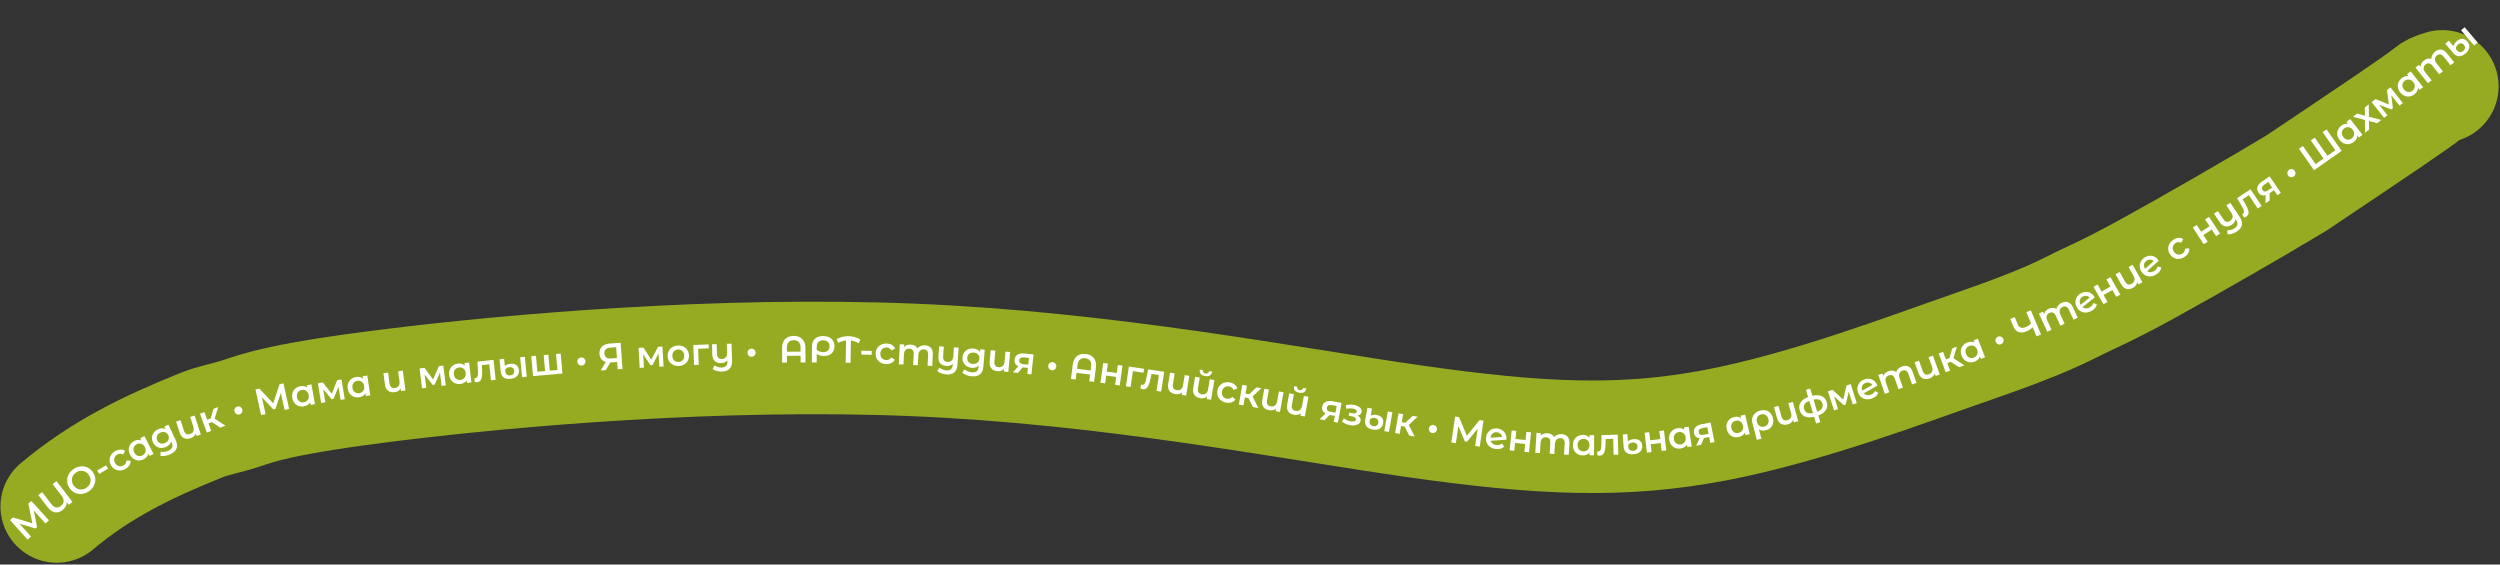 <?xml version="1.0" encoding="UTF-8"?> <svg xmlns="http://www.w3.org/2000/svg" width="1333" height="301" viewBox="0 0 1333 301" fill="none"><rect x="0" y="0" width="1333" height="301" fill="#333333" stroke="none"/><path d="M30.25 270.047C53.857 250.186 78.811 238.209 107.141 226.785C114.316 223.892 119.926 223.276 128.961 220.304C137.996 217.332 150.342 212.404 211.641 204.938C272.94 197.471 382.818 187.615 486.954 191.901C591.09 196.187 686.153 214.913 753.644 224.56C821.135 234.207 864.923 236.148 914.25 226.785C963.577 217.422 1017.32 196.754 1053.73 184.15C1090.14 171.547 1100.64 165.633 1108.82 161.601C1117.01 157.569 1122.56 155.598 1144.25 143.741C1165.94 131.884 1203.6 110.2 1224.54 97.552C1264.09 71.015 1291.01 53.036 1294.74 49.556C1296.62 48.048 1298.47 47.062 1302.25 46.047" stroke="#96AB22" stroke-width="60" stroke-linecap="round"></path><path d="M24.257 279.123L18.028 272.244L19.754 281.029L18.893 281.805L10.414 279.271L16.548 286.074L14.721 287.721L5.346 277.323L6.936 275.89L17.251 279.058L15.12 268.511L16.695 267.091L26.099 277.463L24.257 279.123ZM30.122 256.539L38.642 267.648L36.658 269.169L35.575 267.757C35.627 269.38 34.865 270.797 33.289 272.006C31.977 273.012 30.633 273.396 29.257 273.157C27.873 272.908 26.605 272.032 25.452 270.53L20.426 263.975L22.489 262.393L27.455 268.868C28.209 269.852 29.014 270.42 29.869 270.57C30.727 270.703 31.568 270.452 32.393 269.819C33.282 269.138 33.788 268.329 33.911 267.395C34.026 266.449 33.678 265.448 32.867 264.39L28.059 258.121L30.122 256.539ZM47.279 262.014C46.089 262.802 44.847 263.256 43.552 263.378C42.25 263.488 41.025 263.268 39.877 262.717C38.721 262.155 37.768 261.307 37.017 260.173C36.266 259.039 35.862 257.836 35.803 256.563C35.737 255.28 36.012 254.066 36.63 252.922C37.24 251.766 38.14 250.795 39.33 250.007C40.519 249.219 41.765 248.77 43.067 248.66C44.362 248.538 45.583 248.753 46.732 249.304C47.88 249.855 48.833 250.703 49.591 251.848C50.349 252.994 50.758 254.202 50.817 255.475C50.875 256.747 50.6 257.961 49.989 259.116C49.372 260.261 48.468 261.227 47.279 262.014ZM46.02 260.113C46.798 259.598 47.385 258.962 47.779 258.205C48.166 257.437 48.331 256.624 48.275 255.766C48.211 254.897 47.922 254.073 47.407 253.295C46.891 252.516 46.25 251.934 45.482 251.547C44.707 251.148 43.894 250.983 43.043 251.051C42.185 251.107 41.367 251.393 40.588 251.908C39.81 252.423 39.227 253.065 38.84 253.833C38.446 254.59 38.281 255.403 38.344 256.272C38.401 257.13 38.687 257.948 39.202 258.726C39.717 259.505 40.362 260.093 41.138 260.491C41.905 260.878 42.718 261.044 43.577 260.987C44.427 260.92 45.242 260.628 46.02 260.113ZM51.852 250.9L56.572 248.077L57.64 249.862L52.92 252.685L51.852 250.9ZM66.856 250.032C65.888 250.568 64.906 250.845 63.91 250.864C62.914 250.882 62 250.649 61.168 250.165C60.33 249.669 59.655 248.96 59.145 248.039C58.635 247.117 58.395 246.175 58.426 245.213C58.457 244.251 58.739 243.356 59.27 242.528C59.814 241.693 60.576 241.005 61.556 240.462C62.477 239.952 63.385 239.692 64.28 239.684C65.187 239.67 66.009 239.916 66.746 240.422L65.609 242.332C65.102 242.049 64.586 241.916 64.062 241.932C63.542 241.93 63.044 242.061 62.565 242.326C61.749 242.778 61.221 243.421 60.982 244.255C60.736 245.077 60.858 245.931 61.349 246.818C61.84 247.704 62.497 248.27 63.319 248.516C64.146 248.744 64.974 248.628 65.802 248.17C66.28 247.905 66.659 247.558 66.94 247.128C67.225 246.68 67.382 246.166 67.412 245.586L69.634 245.636C69.66 246.536 69.43 247.372 68.943 248.145C68.462 248.899 67.766 249.528 66.856 250.032ZM77.002 232.52L81.856 242.033L79.736 243.115L79.109 241.886C78.971 242.525 78.687 243.097 78.256 243.601C77.836 244.099 77.3 244.515 76.647 244.849C75.721 245.321 74.786 245.544 73.844 245.515C72.913 245.481 72.052 245.202 71.261 244.678C70.481 244.148 69.843 243.395 69.346 242.422C68.849 241.448 68.618 240.496 68.652 239.565C68.692 238.617 68.971 237.756 69.49 236.982C70.02 236.203 70.748 235.576 71.674 235.104C72.292 234.789 72.911 234.608 73.531 234.561C74.162 234.508 74.774 234.592 75.366 234.814L74.775 233.656L77.002 232.52ZM75.924 242.815C76.743 242.397 77.281 241.778 77.536 240.959C77.792 240.14 77.693 239.285 77.238 238.395C76.784 237.504 76.15 236.922 75.337 236.648C74.523 236.374 73.707 236.447 72.887 236.865C72.068 237.283 71.53 237.902 71.275 238.721C71.031 239.534 71.136 240.385 71.591 241.276C72.045 242.167 72.673 242.752 73.475 243.032C74.288 243.305 75.104 243.233 75.924 242.815ZM89.798 226.433L93.657 234.631C95.258 238.032 94.322 240.551 90.847 242.187C89.918 242.624 88.981 242.918 88.035 243.068C87.095 243.231 86.248 243.217 85.495 243.026L85.708 240.848C86.295 240.999 86.956 241.027 87.692 240.931C88.446 240.841 89.154 240.64 89.818 240.328C90.879 239.828 91.544 239.221 91.811 238.505C92.079 237.79 91.98 236.938 91.514 235.949L91.275 235.442C91.088 236.046 90.768 236.587 90.315 237.065C89.863 237.544 89.305 237.939 88.641 238.251C87.724 238.683 86.801 238.882 85.871 238.848C84.948 238.796 84.102 238.517 83.332 238.009C82.575 237.496 81.981 236.781 81.549 235.865C81.118 234.948 80.948 234.04 81.041 233.142C81.14 232.225 81.467 231.401 82.021 230.669C82.588 229.931 83.329 229.346 84.246 228.914C84.946 228.585 85.633 228.401 86.308 228.364C86.995 228.32 87.642 228.443 88.249 228.732L87.645 227.447L89.798 226.433ZM88.082 236.171C88.939 235.768 89.519 235.186 89.823 234.423C90.134 233.643 90.096 232.843 89.71 232.023C89.33 231.215 88.743 230.688 87.949 230.442C87.168 230.191 86.349 230.267 85.493 230.67C84.624 231.079 84.031 231.668 83.715 232.436C83.411 233.198 83.449 233.983 83.829 234.791C84.215 235.612 84.802 236.153 85.589 236.417C86.382 236.662 87.213 236.58 88.082 236.171ZM103.775 221.565L107.088 231.718L104.826 232.457L104.404 231.164C104.172 231.744 103.813 232.254 103.325 232.694C102.846 233.117 102.277 233.436 101.618 233.651C100.261 234.093 99.068 234.069 98.038 233.577C97.004 233.073 96.245 232.08 95.761 230.597L93.869 224.798L96.246 224.022L98.033 229.498C98.33 230.411 98.757 231.029 99.311 231.353C99.874 231.66 100.542 231.687 101.316 231.435C102.152 231.162 102.733 230.685 103.058 230.004C103.391 229.306 103.396 228.463 103.074 227.474L101.398 222.341L103.775 221.565ZM112.989 225.082L111.165 225.744L112.626 229.767L110.276 230.62L106.631 220.581L108.981 219.728L110.455 223.789L112.335 223.106L113.831 217.967L116.35 217.052L114.457 223.208L120.24 227.002L117.476 228.006L112.989 225.082ZM127.736 220.943C127.175 221.115 126.63 221.066 126.101 220.796C125.584 220.521 125.234 220.085 125.051 219.486C124.871 218.899 124.918 218.348 125.192 217.832C125.479 217.311 125.903 216.965 126.464 216.793C127.025 216.621 127.57 216.671 128.099 216.941C128.628 217.211 128.982 217.639 129.162 218.225C129.345 218.825 129.294 219.384 129.007 219.905C128.72 220.425 128.296 220.771 127.736 220.943ZM151.752 218.585L149.741 209.525L146.896 218.013L145.763 218.262L139.648 211.865L141.614 220.812L139.211 221.34L136.207 207.666L138.297 207.207L145.695 215.062L149.061 204.842L151.131 204.387L154.174 218.053L151.752 218.585ZM166.042 204.951L167.966 215.457L165.625 215.885L165.377 214.528C165.061 215.101 164.625 215.567 164.067 215.927C163.523 216.284 162.89 216.529 162.168 216.661C161.145 216.848 160.187 216.793 159.292 216.496C158.41 216.197 157.665 215.683 157.057 214.954C156.462 214.222 156.066 213.319 155.869 212.243C155.672 211.168 155.724 210.189 156.023 209.308C156.333 208.411 156.847 207.666 157.566 207.073C158.297 206.478 159.174 206.087 160.197 205.9C160.879 205.775 161.524 205.779 162.131 205.912C162.751 206.042 163.313 206.298 163.817 206.68L163.583 205.402L166.042 204.951ZM162.058 214.505C162.963 214.34 163.656 213.901 164.135 213.19C164.615 212.478 164.765 211.631 164.584 210.647C164.404 209.664 163.964 208.924 163.263 208.429C162.562 207.934 161.76 207.769 160.855 207.935C159.95 208.101 159.257 208.539 158.778 209.25C158.311 209.959 158.168 210.806 158.348 211.789C158.528 212.773 158.962 213.514 159.65 214.011C160.351 214.506 161.153 214.671 162.058 214.505ZM181.593 213.209L180.457 206.22L177.859 212.681L176.793 212.854L172.34 207.519L173.479 214.527L171.229 214.893L169.515 204.352L172.101 203.931L176.924 209.915L179.78 202.683L182.09 202.308L183.823 212.846L181.593 213.209ZM195.844 200.23L197.422 210.793L195.068 211.144L194.864 209.78C194.53 210.342 194.079 210.793 193.51 211.135C192.954 211.474 192.313 211.698 191.588 211.806C190.559 211.96 189.603 211.873 188.718 211.547C187.847 211.219 187.119 210.68 186.535 209.932C185.965 209.181 185.599 208.265 185.437 207.184C185.276 206.102 185.359 205.126 185.687 204.255C186.027 203.368 186.565 202.641 187.303 202.072C188.053 201.502 188.943 201.14 189.971 200.986C190.657 200.884 191.301 200.909 191.904 201.061C192.519 201.212 193.073 201.487 193.564 201.885L193.372 200.599L195.844 200.23ZM191.548 209.648C192.458 209.512 193.165 209.097 193.668 208.401C194.17 207.706 194.348 206.864 194.2 205.875C194.052 204.886 193.637 204.132 192.952 203.614C192.268 203.096 191.471 202.905 190.562 203.041C189.652 203.177 188.945 203.593 188.443 204.288C187.953 204.981 187.782 205.823 187.93 206.812C188.077 207.801 188.487 208.555 189.158 209.075C189.842 209.593 190.639 209.784 191.548 209.648ZM214.769 197.613L216.201 208.197L213.843 208.516L213.661 207.168C213.329 207.698 212.883 208.135 212.324 208.479C211.777 208.809 211.16 209.02 210.473 209.113C209.059 209.305 207.89 209.066 206.965 208.398C206.038 207.716 205.47 206.602 205.261 205.056L204.443 199.011L206.92 198.676L207.693 204.384C207.822 205.335 208.13 206.02 208.617 206.438C209.116 206.842 209.768 206.989 210.574 206.88C211.446 206.762 212.103 206.397 212.545 205.785C212.998 205.159 213.155 204.33 213.016 203.3L212.291 197.949L214.769 197.613ZM235.452 205.766L234.585 198.739L231.742 205.095L230.67 205.228L226.424 199.726L227.294 206.772L225.031 207.052L223.723 196.452L226.324 196.131L230.913 202.296L234.045 195.179L236.368 194.892L237.695 205.49L235.452 205.766ZM250.145 193.303L251.357 203.914L248.993 204.184L248.836 202.813C248.483 203.363 248.016 203.799 247.435 204.12C246.868 204.44 246.22 204.641 245.492 204.725C244.458 204.843 243.505 204.723 242.632 204.367C241.773 204.009 241.064 203.446 240.507 202.677C239.963 201.907 239.629 200.979 239.504 199.893C239.38 198.807 239.497 197.834 239.855 196.974C240.225 196.1 240.788 195.392 241.545 194.849C242.315 194.305 243.217 193.973 244.25 193.855C244.939 193.777 245.582 193.824 246.178 193.997C246.789 194.169 247.332 194.463 247.809 194.878L247.661 193.586L250.145 193.303ZM245.527 202.567C246.441 202.462 247.161 202.071 247.688 201.394C248.214 200.716 248.421 199.881 248.307 198.887C248.194 197.894 247.804 197.126 247.138 196.585C246.473 196.044 245.683 195.826 244.769 195.93C243.855 196.034 243.134 196.425 242.608 197.103C242.095 197.779 241.895 198.613 242.008 199.607C242.122 200.601 242.505 201.369 243.157 201.911C243.823 202.453 244.613 202.671 245.527 202.567ZM263.14 191.903L264.274 202.523L261.788 202.788L260.879 194.276L256.902 194.701L257.027 196.82C257.111 198.232 257.104 199.426 257.007 200.402C256.922 201.363 256.677 202.147 256.273 202.753C255.88 203.345 255.286 203.683 254.49 203.768C254.119 203.808 253.654 203.784 253.095 203.696L252.991 201.595C253.181 201.615 253.342 201.618 253.475 201.604C253.979 201.55 254.335 201.311 254.545 200.886C254.753 200.448 254.86 199.947 254.867 199.383C254.886 198.805 254.866 197.989 254.807 196.936L254.549 192.82L263.14 191.903ZM272.268 202C270.662 202.159 269.411 201.908 268.515 201.246C267.632 200.583 267.121 199.548 266.982 198.142L266.333 191.574L268.801 191.33L269.179 195.151C269.459 194.869 269.856 194.615 270.37 194.39C270.883 194.165 271.478 194.019 272.155 193.952C273.455 193.824 274.503 194.055 275.299 194.646C276.094 195.238 276.552 196.144 276.673 197.364C276.801 198.665 276.465 199.73 275.662 200.559C274.872 201.374 273.74 201.855 272.268 202ZM277.339 190.485L279.827 190.239L280.878 200.868L278.39 201.114L277.339 190.485ZM272.087 200.169C272.816 200.097 273.359 199.829 273.715 199.365C274.07 198.888 274.215 198.318 274.149 197.654C274.086 197.017 273.83 196.527 273.381 196.183C272.944 195.837 272.355 195.701 271.612 195.775C271.068 195.828 270.601 195.982 270.21 196.235C269.833 196.486 269.558 196.815 269.383 197.221L269.472 198.117C269.543 198.833 269.804 199.377 270.256 199.747C270.707 200.105 271.317 200.245 272.087 200.169ZM298.953 188.519L299.901 199.157L284.223 200.553L283.275 189.915L285.765 189.694L286.525 198.22L290.648 197.852L289.889 189.326L292.379 189.104L293.138 197.631L297.222 197.267L296.463 188.74L298.953 188.519ZM310.155 194.914C309.57 194.958 309.049 194.791 308.592 194.412C308.148 194.031 307.902 193.528 307.854 192.904C307.807 192.292 307.974 191.764 308.355 191.321C308.748 190.876 309.238 190.631 309.823 190.586C310.408 190.541 310.929 190.709 311.386 191.088C311.843 191.468 312.095 191.963 312.142 192.575C312.19 193.2 312.017 193.734 311.623 194.179C311.229 194.624 310.74 194.869 310.155 194.914ZM330.934 182.771L331.904 196.737L329.35 196.915L329.08 193.024L325.628 193.264L325.349 193.283L323.025 197.354L320.292 197.544L322.985 193.026C321.989 192.735 321.198 192.222 320.613 191.487C320.04 190.738 319.715 189.812 319.638 188.708C319.564 187.644 319.74 186.71 320.165 185.905C320.59 185.1 321.228 184.468 322.078 184.008C322.927 183.534 323.944 183.257 325.128 183.174L330.934 182.771ZM325.36 185.363C324.296 185.437 323.495 185.74 322.957 186.272C322.433 186.803 322.203 187.541 322.269 188.485C322.333 189.403 322.655 190.096 323.235 190.563C323.815 191.017 324.623 191.209 325.661 191.137L328.933 190.909L328.532 185.143L325.36 185.363ZM351.564 195.556L351.162 188.487L347.906 194.642L346.828 194.703L342.954 188.934L343.357 196.022L341.081 196.152L340.474 185.489L343.09 185.34L347.263 191.794L350.858 184.898L353.194 184.766L353.82 195.427L351.564 195.556ZM361.93 195.156C360.851 195.209 359.867 195.024 358.979 194.6C358.09 194.177 357.379 193.564 356.846 192.763C356.325 191.947 356.039 191.013 355.988 189.961C355.936 188.909 356.129 187.959 356.568 187.109C357.021 186.26 357.668 185.58 358.511 185.072C359.353 184.563 360.314 184.282 361.393 184.229C362.485 184.176 363.475 184.361 364.364 184.784C365.252 185.208 365.956 185.821 366.476 186.623C367.01 187.424 367.302 188.351 367.354 189.403C367.406 190.455 367.206 191.413 366.754 192.276C366.315 193.125 365.674 193.804 364.832 194.313C363.989 194.821 363.022 195.103 361.93 195.156ZM361.825 193.019C362.743 192.974 363.488 192.63 364.057 191.988C364.626 191.346 364.886 190.526 364.837 189.527C364.788 188.528 364.449 187.737 363.819 187.154C363.19 186.571 362.416 186.302 361.497 186.347C360.578 186.392 359.834 186.735 359.265 187.378C358.709 188.019 358.455 188.839 358.505 189.838C358.554 190.837 358.886 191.628 359.502 192.212C360.132 192.795 360.906 193.064 361.825 193.019ZM377.934 185.75L372.239 185.978L372.581 194.531L370.083 194.631L369.656 183.959L377.849 183.631L377.934 185.75ZM390.038 183.229L390.336 192.284C390.46 196.042 388.676 197.982 384.984 198.104C384.012 198.136 383.074 198.033 382.173 197.796C381.285 197.571 380.546 197.222 379.957 196.748L381.015 194.832C381.481 195.204 382.044 195.492 382.704 195.697C383.365 195.902 384.055 195.993 384.774 195.969C385.867 195.933 386.658 195.641 387.147 195.091C387.649 194.554 387.883 193.739 387.847 192.646L387.83 192.147C387.445 192.6 386.97 192.955 386.405 193.214C385.839 193.46 385.223 193.593 384.557 193.615C383.131 193.662 381.992 193.306 381.14 192.547C380.301 191.787 379.856 190.621 379.804 189.049L379.624 183.572L382.123 183.49L382.292 188.647C382.323 189.593 382.56 190.299 383.002 190.765C383.457 191.217 384.085 191.429 384.884 191.403C385.777 191.374 386.474 191.077 386.976 190.514C387.491 189.95 387.732 189.148 387.697 188.109L387.54 183.312L390.038 183.229ZM400.795 190.234C400.209 190.25 399.697 190.057 399.259 189.655C398.835 189.253 398.615 188.739 398.598 188.112C398.581 187.499 398.774 186.98 399.176 186.556C399.592 186.132 400.093 185.911 400.679 185.896C401.266 185.88 401.778 186.073 402.215 186.475C402.653 186.877 402.88 187.384 402.896 187.997C402.913 188.624 402.714 189.149 402.298 189.574C401.883 189.998 401.382 190.218 400.795 190.234ZM423.197 179.099C424.45 179.092 425.545 179.332 426.481 179.821C427.417 180.309 428.141 181.038 428.653 182.008C429.179 182.965 429.445 184.131 429.453 185.504L429.497 193.264L426.897 193.278L426.876 189.678L419.596 189.719L419.617 193.319L417.057 193.334L417.013 185.574C417.005 184.2 417.252 183.032 417.753 182.07C418.268 181.093 418.991 180.356 419.921 179.857C420.852 179.359 421.944 179.106 423.197 179.099ZM426.864 187.498L426.852 185.279C426.844 183.985 426.519 183.014 425.875 182.364C425.232 181.701 424.336 181.373 423.19 181.379C422.043 181.385 421.152 181.724 420.515 182.394C419.879 183.051 419.565 184.026 419.572 185.319L419.584 187.539L426.864 187.498ZM438.908 179.174C440.801 179.184 442.279 179.672 443.34 180.637C444.402 181.59 444.928 182.912 444.919 184.606C444.911 186.232 444.417 187.51 443.439 188.438C442.461 189.353 441.112 189.806 439.392 189.797C438.725 189.793 438.086 189.717 437.473 189.567C436.861 189.417 436.195 189.167 435.477 188.816L435.454 193.276L432.894 193.263L432.938 184.883C432.947 183.043 433.468 181.632 434.5 180.651C435.532 179.656 437.001 179.164 438.908 179.174ZM438.943 187.754C439.996 187.76 440.817 187.491 441.407 186.947C442.01 186.404 442.314 185.639 442.319 184.652C442.324 183.652 442.028 182.871 441.431 182.307C440.834 181.731 440.009 181.44 438.956 181.434C437.876 181.429 437.028 181.724 436.411 182.321C435.808 182.918 435.504 183.763 435.498 184.856L435.489 186.556C435.967 186.945 436.499 187.241 437.084 187.445C437.683 187.648 438.303 187.751 438.943 187.754ZM457.81 183.02C456.503 182.251 455.138 181.774 453.714 181.589L453.507 193.467L450.907 193.422L451.114 181.543C449.672 181.678 448.284 182.107 446.951 182.831L446.086 180.816C447.029 180.272 448.036 179.869 449.108 179.608C450.193 179.347 451.301 179.226 452.435 179.246C453.568 179.266 454.672 179.425 455.747 179.724C456.822 180.023 457.821 180.46 458.744 181.036L457.81 183.02ZM459.312 186.976L464.81 187.112L464.758 189.192L459.26 189.055L459.312 186.976ZM472.467 194.112C471.361 194.073 470.377 193.805 469.514 193.307C468.651 192.81 467.987 192.14 467.523 191.296C467.06 190.44 466.846 189.485 466.883 188.432C466.92 187.379 467.2 186.449 467.722 185.64C468.244 184.831 468.946 184.209 469.829 183.773C470.724 183.337 471.732 183.139 472.851 183.178C473.904 183.215 474.816 183.461 475.587 183.915C476.372 184.369 476.95 185.003 477.321 185.817L475.363 186.869C475.074 186.365 474.701 185.985 474.243 185.729C473.799 185.46 473.303 185.316 472.757 185.296C471.824 185.264 471.041 185.543 470.406 186.134C469.772 186.712 469.437 187.508 469.402 188.521C469.366 189.533 469.637 190.357 470.216 190.991C470.807 191.612 471.576 191.939 472.523 191.972C473.069 191.991 473.573 191.889 474.034 191.665C474.509 191.428 474.909 191.069 475.233 190.587L477.112 191.773C476.671 192.558 476.043 193.157 475.228 193.568C474.427 193.967 473.507 194.148 472.467 194.112ZM493.236 184.129C494.581 184.197 495.627 184.644 496.373 185.469C497.119 186.281 497.453 187.466 497.374 189.024L497.065 195.137L494.568 195.01L494.861 189.218C494.908 188.286 494.737 187.576 494.348 187.089C493.96 186.589 493.379 186.319 492.607 186.28C491.768 186.238 491.081 186.483 490.547 187.017C490.013 187.538 489.721 188.31 489.669 189.336L489.395 194.749L486.898 194.623L487.191 188.83C487.238 187.898 487.067 187.188 486.678 186.701C486.289 186.201 485.709 185.932 484.937 185.892C484.084 185.849 483.391 186.088 482.858 186.608C482.337 187.129 482.051 187.909 481.999 188.948L481.725 194.361L479.228 194.235L479.767 183.568L482.144 183.689L482.076 185.047C482.499 184.588 483.017 184.247 483.629 184.024C484.241 183.801 484.913 183.709 485.646 183.746C486.445 183.786 487.143 183.975 487.74 184.312C488.351 184.637 488.822 185.101 489.151 185.705C489.619 185.168 490.207 184.764 490.915 184.493C491.624 184.208 492.397 184.087 493.236 184.129ZM511.134 185.36L510.523 194.4C510.269 198.151 508.299 199.902 504.614 199.653C503.643 199.587 502.721 199.391 501.848 199.065C500.987 198.753 500.287 198.331 499.748 197.8L500.993 196C501.419 196.416 501.95 196.76 502.587 197.03C503.223 197.3 503.901 197.46 504.619 197.508C505.71 197.582 506.526 197.37 507.068 196.872C507.622 196.388 507.936 195.601 508.009 194.51L508.043 194.011C507.614 194.423 507.106 194.73 506.518 194.931C505.93 195.118 505.304 195.189 504.639 195.144C503.215 195.048 502.118 194.579 501.346 193.739C500.588 192.899 500.262 191.694 500.368 190.124L500.738 184.657L503.232 184.826L502.884 189.974C502.82 190.918 502.985 191.645 503.378 192.152C503.785 192.648 504.388 192.922 505.186 192.976C506.078 193.037 506.801 192.812 507.357 192.301C507.926 191.792 508.246 191.018 508.316 189.981L508.64 185.192L511.134 185.36ZM525.053 186.45L524.333 195.482C524.034 199.23 521.97 200.951 518.142 200.646C517.119 200.564 516.159 200.354 515.264 200.015C514.367 199.689 513.639 199.257 513.08 198.717L514.346 196.932C514.78 197.355 515.341 197.707 516.027 197.989C516.726 198.286 517.44 198.463 518.171 198.521C519.341 198.615 520.22 198.417 520.807 197.929C521.394 197.441 521.731 196.652 521.818 195.562L521.863 195.004C521.401 195.435 520.854 195.746 520.224 195.936C519.593 196.127 518.912 196.193 518.181 196.135C517.171 196.054 516.271 195.768 515.481 195.277C514.705 194.774 514.109 194.111 513.693 193.289C513.291 192.467 513.13 191.552 513.21 190.542C513.291 189.531 513.595 188.659 514.121 187.926C514.662 187.18 515.355 186.626 516.2 186.266C517.058 185.906 517.992 185.767 519.002 185.847C519.773 185.909 520.461 186.091 521.065 186.393C521.683 186.697 522.184 187.124 522.568 187.677L522.681 186.261L525.053 186.45ZM518.729 194.052C519.672 194.127 520.466 193.909 521.108 193.399C521.765 192.876 522.13 192.163 522.202 191.259C522.273 190.368 522.025 189.62 521.458 189.013C520.905 188.407 520.156 188.066 519.212 187.991C518.255 187.914 517.449 188.131 516.793 188.64C516.15 189.151 515.794 189.851 515.722 190.742C515.65 191.646 515.891 192.407 516.443 193.026C517.01 193.634 517.772 193.975 518.729 194.052ZM538.628 187.695L537.634 198.329L535.264 198.107L535.391 196.753C534.948 197.194 534.415 197.519 533.793 197.729C533.185 197.927 532.536 197.993 531.846 197.929C530.426 197.796 529.34 197.299 528.591 196.439C527.842 195.566 527.54 194.352 527.685 192.799L528.253 186.726L530.742 186.958L530.206 192.693C530.117 193.649 530.262 194.386 530.642 194.903C531.037 195.409 531.639 195.7 532.449 195.775C533.325 195.857 534.048 195.65 534.616 195.154C535.199 194.646 535.539 193.875 535.636 192.839L536.139 187.463L538.628 187.695ZM551.087 188.992L549.963 199.612L547.736 199.377L548.074 196.175L545.27 195.878L542.763 198.851L540.098 198.569L542.979 195.294C542.238 194.947 541.69 194.48 541.337 193.893C540.998 193.294 540.871 192.59 540.957 191.781C541.086 190.562 541.617 189.666 542.549 189.094C543.481 188.522 544.702 188.316 546.214 188.476L551.087 188.992ZM546.072 190.573C544.468 190.403 543.602 190.922 543.474 192.128C543.348 193.322 544.061 194 545.612 194.164L548.257 194.444L548.638 190.844L546.072 190.573ZM560.824 197.413C560.241 197.348 559.76 197.087 559.382 196.629C559.017 196.172 558.869 195.632 558.939 195.009C559.007 194.4 559.269 193.913 559.726 193.548C560.195 193.184 560.722 193.035 561.305 193.1C561.888 193.165 562.369 193.427 562.747 193.885C563.125 194.343 563.28 194.877 563.212 195.486C563.143 196.109 562.873 196.602 562.403 196.966C561.933 197.329 561.407 197.478 560.824 197.413ZM578.988 188.753C580.231 188.912 581.284 189.295 582.147 189.903C583.011 190.51 583.632 191.329 584.011 192.359C584.405 193.377 584.515 194.567 584.341 195.929L583.358 203.627L580.779 203.297L581.235 199.726L574.014 198.804L573.558 202.375L571.018 202.05L572.002 194.353C572.176 192.991 572.575 191.866 573.199 190.977C573.838 190.078 574.652 189.443 575.64 189.071C576.629 188.7 577.744 188.594 578.988 188.753ZM581.511 197.564L581.793 195.362C581.957 194.079 581.763 193.073 581.211 192.344C580.66 191.601 579.816 191.157 578.679 191.012C577.541 190.867 576.613 191.084 575.894 191.664C575.176 192.231 574.735 193.156 574.571 194.439L574.29 196.641L581.511 197.564ZM588.242 193.504L590.718 193.85L590.117 198.148L595.446 198.892L596.046 194.594L598.522 194.94L597.045 205.517L594.569 205.171L595.153 200.992L589.824 200.248L589.241 204.427L586.765 204.082L588.242 193.504ZM609.721 198.718L604.081 197.888L602.835 206.357L600.362 205.993L601.917 195.426L610.029 196.62L609.721 198.718ZM620.732 198.248L619.128 208.807L616.657 208.432L617.942 199.969L613.987 199.368L613.57 201.449C613.292 202.836 612.982 203.99 612.64 204.909C612.313 205.817 611.877 206.512 611.332 206.996C610.802 207.468 610.141 207.645 609.35 207.524C608.981 207.468 608.537 207.327 608.019 207.1L608.453 205.042C608.631 205.109 608.786 205.153 608.918 205.173C609.419 205.249 609.825 205.108 610.135 204.751C610.448 204.38 610.679 203.923 610.829 203.38C610.994 202.825 611.182 202.031 611.393 200.997L612.19 196.951L620.732 198.248ZM634.148 200.399L632.445 210.942L630.096 210.563L630.312 209.22C629.841 209.63 629.288 209.919 628.653 210.087C628.033 210.243 627.381 210.266 626.697 210.155C625.289 209.928 624.239 209.36 623.548 208.452C622.86 207.53 622.64 206.299 622.889 204.759L623.862 198.737L626.33 199.136L625.411 204.822C625.258 205.77 625.354 206.515 625.698 207.057C626.058 207.587 626.64 207.918 627.443 208.047C628.311 208.188 629.046 208.03 629.647 207.573C630.262 207.105 630.653 206.358 630.819 205.331L631.68 200L634.148 200.399ZM647.523 202.63L645.757 213.164L643.41 212.77L643.635 211.429C643.161 211.836 642.606 212.122 641.97 212.285C641.35 212.438 640.698 212.457 640.014 212.343C638.607 212.107 637.561 211.533 636.875 210.62C636.192 209.694 635.98 208.462 636.238 206.924L637.246 200.908L639.712 201.321L638.759 207.002C638.601 207.949 638.692 208.694 639.034 209.238C639.39 209.771 639.97 210.105 640.772 210.239C641.64 210.385 642.375 210.231 642.979 209.778C643.597 209.313 643.992 208.569 644.164 207.543L645.057 202.217L647.523 202.63ZM642.563 200.522C641.498 200.343 640.724 199.963 640.24 199.382C639.771 198.789 639.61 198.019 639.755 197.07L641.392 197.344C641.326 197.82 641.408 198.219 641.638 198.541C641.881 198.866 642.259 199.071 642.772 199.157C643.271 199.241 643.689 199.169 644.025 198.941C644.373 198.716 644.594 198.368 644.686 197.896L646.363 198.177C646.191 199.122 645.781 199.797 645.131 200.202C644.484 200.593 643.628 200.7 642.563 200.522ZM653.851 214.692C652.761 214.504 651.821 214.106 651.033 213.496C650.245 212.887 649.678 212.133 649.332 211.235C648.989 210.323 648.906 209.348 649.085 208.31C649.264 207.272 649.667 206.388 650.293 205.657C650.92 204.926 651.699 204.404 652.633 204.091C653.579 203.781 654.604 203.721 655.708 203.911C656.746 204.09 657.617 204.456 658.319 205.01C659.035 205.566 659.523 206.272 659.781 207.129L657.699 207.907C657.48 207.368 657.161 206.941 656.742 206.626C656.338 206.299 655.867 206.089 655.329 205.997C654.409 205.838 653.595 206.009 652.886 206.509C652.18 206.997 651.741 207.74 651.569 208.738C651.397 209.737 651.554 210.589 652.041 211.296C652.544 211.991 653.262 212.419 654.195 212.58C654.733 212.672 655.247 212.639 655.734 212.479C656.237 212.309 656.681 212.007 657.067 211.573L658.769 213.002C658.226 213.72 657.523 214.229 656.66 214.526C655.812 214.813 654.876 214.868 653.851 214.692ZM665.654 212.268L663.744 211.93L662.999 216.145L660.537 215.709L662.397 205.192L664.859 205.628L664.106 209.882L666.076 210.23L669.94 206.527L672.579 206.993L667.863 211.379L670.975 217.555L668.08 217.043L665.654 212.268ZM684.392 209.151L682.472 219.657L680.131 219.229L680.375 217.891C679.896 218.291 679.337 218.569 678.699 218.723C678.076 218.867 677.424 218.877 676.742 218.752C675.338 218.496 674.3 217.906 673.629 216.984C672.959 216.048 672.765 214.813 673.045 213.278L674.142 207.278L676.601 207.727L675.566 213.393C675.393 214.338 675.473 215.084 675.807 215.633C676.156 216.171 676.73 216.514 677.53 216.66C678.396 216.818 679.134 216.675 679.744 216.231C680.369 215.776 680.775 215.036 680.962 214.013L681.933 208.701L684.392 209.151ZM697.673 211.584L695.747 222.089L693.406 221.66L693.651 220.322C693.171 220.722 692.612 220.999 691.974 221.154C691.351 221.297 690.699 221.306 690.017 221.181C688.614 220.924 687.576 220.334 686.905 219.411C686.236 218.475 686.042 217.24 686.324 215.705L687.424 209.705L689.883 210.156L688.844 215.822C688.671 216.766 688.751 217.513 689.084 218.062C689.433 218.6 690.007 218.943 690.807 219.089C691.673 219.248 692.41 219.105 693.021 218.661C693.646 218.207 694.053 217.468 694.24 216.445L695.214 211.133L697.673 211.584ZM692.746 209.4C691.684 209.205 690.915 208.814 690.44 208.225C689.98 207.626 689.831 206.853 689.991 205.906L691.623 206.205C691.55 206.68 691.626 207.08 691.851 207.406C692.089 207.734 692.464 207.945 692.975 208.039C693.473 208.13 693.892 208.065 694.231 207.842C694.583 207.622 694.809 207.277 694.909 206.808L696.581 207.114C696.395 208.056 695.974 208.724 695.319 209.119C694.666 209.501 693.808 209.595 692.746 209.4ZM715.314 214.832L713.374 225.334L711.172 224.928L711.756 221.761L708.983 221.249L706.255 224.02L703.619 223.533L706.744 220.49C706.032 220.087 705.522 219.58 705.215 218.967C704.923 218.344 704.851 217.632 704.999 216.832C705.222 215.626 705.82 214.774 706.793 214.276C707.766 213.777 709 213.666 710.495 213.942L715.314 214.832ZM710.192 216.022C708.606 215.729 707.702 216.179 707.482 217.372C707.264 218.552 707.922 219.284 709.456 219.567L712.072 220.05L712.729 216.49L710.192 216.022ZM723.831 221.613C724.453 221.917 724.902 222.312 725.178 222.797C725.47 223.271 725.563 223.797 725.456 224.374C725.337 225.016 725.016 225.547 724.491 225.965C723.969 226.37 723.302 226.64 722.49 226.775C721.679 226.91 720.788 226.887 719.818 226.708C719.005 226.558 718.229 226.319 717.489 225.993C716.752 225.653 716.101 225.248 715.537 224.778L716.584 223.08C717.042 223.463 717.577 223.792 718.191 224.068C718.804 224.344 719.432 224.542 720.074 224.661C720.9 224.813 721.566 224.807 722.071 224.643C722.591 224.468 722.893 224.158 722.975 223.712C723.05 223.305 722.925 222.957 722.599 222.666C722.286 222.378 721.802 222.173 721.146 222.052L719.101 221.674L719.406 220.022L721.255 220.364C721.871 220.477 722.369 220.461 722.749 220.314C723.142 220.17 723.373 219.908 723.443 219.527C723.514 219.147 723.36 218.807 722.981 218.506C722.603 218.206 722.047 217.988 721.312 217.852C720.263 217.658 719.108 217.709 717.847 218.005L717.552 216.079C719.047 215.691 720.497 215.627 721.899 215.886C722.791 216.051 723.568 216.323 724.23 216.703C724.894 217.07 725.382 217.513 725.693 218.031C726.019 218.539 726.13 219.075 726.026 219.639C725.932 220.15 725.69 220.58 725.3 220.928C724.912 221.263 724.423 221.491 723.831 221.613ZM731.952 229.036C730.365 228.747 729.231 228.161 728.552 227.278C727.886 226.398 727.679 225.263 727.933 223.872L729.116 217.379L731.556 217.824L730.867 221.602C731.215 221.407 731.666 221.273 732.222 221.198C732.778 221.123 733.39 221.147 734.059 221.268C735.344 221.503 736.288 222.014 736.89 222.801C737.492 223.588 737.683 224.585 737.463 225.792C737.229 227.078 736.612 228.009 735.612 228.586C734.628 229.152 733.408 229.302 731.952 229.036ZM739.997 219.362L742.456 219.811L740.541 230.318L738.082 229.869L739.997 219.362ZM732.282 227.226C733.003 227.358 733.599 227.25 734.069 226.902C734.541 226.54 734.837 226.032 734.957 225.376C735.072 224.746 734.96 224.204 734.623 223.75C734.299 223.298 733.77 223.005 733.035 222.871C732.497 222.773 732.006 222.792 731.561 222.927C731.129 223.066 730.774 223.306 730.494 223.648L730.333 224.533C730.204 225.242 730.306 225.836 730.638 226.317C730.973 226.784 731.521 227.088 732.282 227.226ZM748.963 227.463L747.052 227.127L746.311 231.343L743.848 230.91L745.698 220.391L748.16 220.824L747.412 225.079L749.382 225.425L753.242 221.718L755.882 222.182L751.17 226.572L754.288 232.746L751.393 232.236L748.963 227.463ZM763.661 230.903C763.082 230.808 762.616 230.522 762.262 230.045C761.921 229.57 761.801 229.024 761.903 228.405C762.002 227.8 762.289 227.327 762.764 226.986C763.252 226.647 763.785 226.526 764.364 226.621C764.943 226.716 765.41 227.002 765.764 227.479C766.118 227.956 766.245 228.497 766.146 229.102C766.044 229.72 765.749 230.199 765.261 230.538C764.773 230.877 764.24 230.998 763.661 230.903ZM786.551 237.796L787.867 228.61L782.209 235.548L781.061 235.381L777.598 227.237L776.279 236.302L773.844 235.947L775.86 222.093L777.978 222.401L782.127 232.363L788.883 223.988L790.981 224.294L789.005 238.153L786.551 237.796ZM797.853 237.294C799.005 237.436 800.011 237.171 800.874 236.498L801.995 238.189C801.462 238.7 800.813 239.057 800.049 239.258C799.285 239.459 798.447 239.504 797.534 239.391C796.37 239.247 795.373 238.889 794.543 238.316C793.714 237.743 793.105 237.017 792.717 236.136C792.343 235.243 792.221 234.274 792.35 233.229C792.478 232.197 792.824 231.299 793.388 230.536C793.968 229.761 794.696 229.193 795.574 228.831C796.465 228.471 797.433 228.355 798.478 228.484C799.471 228.607 800.344 228.936 801.097 229.473C801.865 229.998 802.437 230.693 802.814 231.559C803.192 232.412 803.315 233.374 803.183 234.446L794.868 235.031C795.045 235.671 795.391 236.184 795.908 236.57C796.424 236.956 797.073 237.198 797.853 237.294ZM798.233 230.469C797.32 230.356 796.542 230.563 795.9 231.088C795.27 231.615 794.894 232.381 794.769 233.387L794.767 233.406L800.903 232.996C800.812 232.326 800.525 231.76 800.045 231.298C799.578 230.837 798.974 230.561 798.233 230.469ZM806.011 229.5L808.499 229.751L808.064 234.069L813.416 234.609L813.852 230.29L816.339 230.541L815.268 241.167L812.781 240.917L813.204 236.718L807.851 236.179L807.428 240.377L804.941 240.127L806.011 229.5ZM832.721 231.481C834.065 231.563 835.106 232.021 835.843 232.854C836.581 233.674 836.902 234.862 836.807 236.419L836.433 242.528L833.938 242.375L834.292 236.586C834.349 235.655 834.185 234.943 833.801 234.452C833.418 233.948 832.841 233.672 832.069 233.625C831.23 233.574 830.541 233.812 830.001 234.34C829.462 234.855 829.161 235.624 829.098 236.649L828.767 242.059L826.272 241.906L826.626 236.117C826.683 235.186 826.52 234.474 826.136 233.983C825.752 233.479 825.175 233.203 824.403 233.156C823.551 233.104 822.856 233.335 822.317 233.85C821.791 234.365 821.496 235.142 821.433 236.18L821.102 241.59L818.606 241.437L819.259 230.777L821.634 230.923L821.551 232.28C821.98 231.825 822.501 231.49 823.115 231.274C823.73 231.057 824.403 230.972 825.135 231.017C825.933 231.065 826.629 231.262 827.223 231.605C827.83 231.936 828.296 232.406 828.62 233.013C829.093 232.481 829.685 232.083 830.396 231.819C831.107 231.542 831.882 231.429 832.721 231.481ZM850.027 232.072L849.905 242.752L847.525 242.724L847.54 241.344C847.121 241.846 846.604 242.22 845.988 242.467C845.385 242.713 844.717 242.832 843.983 242.824C842.943 242.812 842.013 242.574 841.191 242.112C840.383 241.649 839.751 241.002 839.293 240.17C838.85 239.338 838.634 238.376 838.646 237.282C838.659 236.189 838.896 235.238 839.359 234.43C839.835 233.609 840.482 232.976 841.301 232.532C842.133 232.089 843.069 231.873 844.109 231.884C844.802 231.892 845.434 232.02 846.004 232.266C846.588 232.513 847.091 232.872 847.512 233.344L847.527 232.044L850.027 232.072ZM844.288 240.687C845.208 240.698 845.971 240.4 846.578 239.793C847.185 239.187 847.494 238.384 847.506 237.384C847.517 236.384 847.227 235.574 846.634 234.954C846.041 234.333 845.284 234.018 844.364 234.008C843.444 233.997 842.681 234.295 842.074 234.901C841.48 235.508 841.178 236.311 841.166 237.311C841.155 238.311 841.439 239.121 842.018 239.741C842.611 240.361 843.368 240.677 844.288 240.687ZM862.575 231.761L862.889 242.437L860.39 242.51L860.139 233.954L856.14 234.071L856.103 236.193C856.077 237.608 855.979 238.798 855.807 239.763C855.649 240.715 855.344 241.478 854.894 242.051C854.457 242.611 853.839 242.903 853.039 242.926C852.666 242.937 852.204 242.877 851.653 242.747L851.711 240.644C851.899 240.679 852.06 240.694 852.193 240.69C852.699 240.675 853.073 240.464 853.315 240.057C853.556 239.636 853.702 239.145 853.752 238.583C853.815 238.008 853.858 237.193 853.88 236.138L853.939 232.015L862.575 231.761ZM870.917 242.214C869.335 242.327 868.098 242.041 867.207 241.357C866.315 240.659 865.819 239.611 865.719 238.215L865.247 231.632L867.721 231.455L867.995 235.285C868.321 234.981 868.758 234.729 869.305 234.529C869.865 234.329 870.478 234.205 871.143 234.157C872.473 234.062 873.534 234.32 874.326 234.932C875.119 235.544 875.559 236.461 875.646 237.685C875.74 239.001 875.368 240.057 874.529 240.853C873.691 241.648 872.487 242.102 870.917 242.214ZM870.806 240.377C871.564 240.323 872.148 240.074 872.557 239.63C872.966 239.187 873.146 238.619 873.097 237.927C873.049 237.262 872.799 236.759 872.347 236.417C871.907 236.061 871.308 235.91 870.55 235.964C869.978 236.005 869.481 236.148 869.057 236.392C868.647 236.635 868.342 236.958 868.144 237.36L868.208 238.257C868.258 238.962 868.518 239.505 868.986 239.886C869.455 240.267 870.061 240.43 870.806 240.377ZM876.907 230.733L879.39 230.443L879.893 234.754L885.236 234.13L884.734 229.82L887.217 229.53L888.454 240.138L885.971 240.428L885.482 236.236L880.138 236.86L880.627 241.051L878.144 241.341L876.907 230.733ZM900.378 227.511L902.044 238.06L899.693 238.431L899.478 237.068C899.149 237.633 898.701 238.089 898.135 238.435C897.581 238.778 896.943 239.008 896.218 239.122C895.191 239.284 894.234 239.206 893.347 238.887C892.472 238.566 891.74 238.034 891.151 237.29C890.574 236.544 890.2 235.631 890.03 234.551C889.859 233.472 889.934 232.495 890.255 231.62C890.587 230.731 891.119 229.999 891.852 229.424C892.598 228.848 893.484 228.478 894.512 228.316C895.196 228.208 895.841 228.227 896.445 228.375C897.061 228.521 897.617 228.791 898.111 229.185L897.908 227.901L900.378 227.511ZM896.161 236.964C897.07 236.821 897.773 236.399 898.27 235.7C898.767 235.001 898.937 234.157 898.781 233.169C898.625 232.182 898.203 231.432 897.515 230.919C896.826 230.407 896.028 230.223 895.119 230.366C894.21 230.51 893.507 230.931 893.01 231.631C892.527 232.328 892.363 233.171 892.519 234.158C892.675 235.146 893.09 235.897 893.765 236.411C894.454 236.924 895.252 237.108 896.161 236.964ZM912.099 225.267L914.154 235.747L911.955 236.178L911.336 233.018L908.569 233.561L907.049 237.14L904.419 237.656L906.207 233.677C905.397 233.565 904.736 233.28 904.225 232.823C903.725 232.35 903.397 231.715 903.24 230.917C903.004 229.713 903.247 228.701 903.969 227.88C904.692 227.059 905.799 226.502 907.29 226.209L912.099 225.267ZM907.773 228.255C906.19 228.565 905.515 229.316 905.748 230.506C905.979 231.684 906.86 232.123 908.391 231.823L911.001 231.311L910.305 227.758L907.773 228.255ZM930.49 221.088L932.962 231.477L930.647 232.028L930.328 230.686C930.043 231.275 929.631 231.763 929.093 232.152C928.568 232.537 927.949 232.814 927.236 232.984C926.224 233.225 925.263 233.221 924.354 232.971C923.458 232.718 922.687 232.244 922.042 231.548C921.41 230.848 920.967 229.967 920.714 228.903C920.461 227.84 920.46 226.86 920.713 225.964C920.976 225.051 921.45 224.28 922.136 223.651C922.836 223.019 923.691 222.582 924.703 222.341C925.377 222.181 926.021 222.151 926.635 222.252C927.261 222.349 927.836 222.576 928.359 222.931L928.058 221.666L930.49 221.088ZM927.013 230.838C927.908 230.625 928.576 230.15 929.018 229.415C929.459 228.679 929.565 227.825 929.333 226.852C929.101 225.879 928.623 225.164 927.897 224.706C927.171 224.248 926.361 224.126 925.466 224.339C924.571 224.552 923.903 225.026 923.461 225.762C923.032 226.494 922.934 227.347 923.165 228.32C923.397 229.293 923.869 230.01 924.582 230.47C925.307 230.928 926.118 231.051 927.013 230.838ZM938.563 218.895C939.634 218.616 940.627 218.592 941.541 218.822C942.468 219.049 943.255 219.506 943.902 220.192C944.562 220.874 945.03 221.744 945.305 222.802C945.577 223.848 945.605 224.826 945.387 225.736C945.17 226.647 944.731 227.423 944.071 228.063C943.424 228.7 942.597 229.149 941.59 229.411C940.158 229.784 938.916 229.619 937.865 228.914L939.165 233.908L936.726 234.542L934.413 225.659C934.141 224.613 934.133 223.63 934.39 222.709C934.643 221.776 935.125 220.982 935.837 220.328C936.558 219.658 937.467 219.18 938.563 218.895ZM940.689 227.456C941.592 227.22 942.25 226.732 942.663 225.991C943.073 225.237 943.154 224.382 942.905 223.427C942.657 222.472 942.17 221.766 941.444 221.307C940.718 220.848 939.904 220.737 939.001 220.972C938.085 221.21 937.426 221.698 937.026 222.436C936.626 223.174 936.551 224.027 936.803 224.995C937.055 225.963 937.538 226.678 938.25 227.14C938.973 227.585 939.785 227.691 940.689 227.456ZM955.928 214.282L958.803 224.568L956.511 225.208L956.145 223.899C955.889 224.469 955.508 224.963 955.002 225.381C954.505 225.783 953.923 226.077 953.255 226.264C951.881 226.648 950.69 226.572 949.682 226.037C948.671 225.489 947.955 224.464 947.535 222.962L945.893 217.087L948.301 216.414L949.851 221.961C950.11 222.886 950.509 223.522 951.049 223.869C951.599 224.2 952.265 224.256 953.048 224.037C953.896 223.801 954.496 223.349 954.85 222.682C955.213 222 955.254 221.157 954.974 220.156L953.521 214.955L955.928 214.282ZM974.024 214.429C974.5 216.013 974.345 217.417 973.557 218.642C972.783 219.863 971.438 220.832 969.523 221.547L970.594 225.109L968.334 225.789L967.269 222.245C965.277 222.705 963.621 222.639 962.301 222.047C960.982 221.455 960.082 220.361 959.602 218.765C959.126 217.182 959.279 215.792 960.061 214.596C960.84 213.388 962.186 212.426 964.102 211.711L962.944 207.861L965.204 207.182L966.362 211.032C968.354 210.572 970.008 210.632 971.323 211.211C972.652 211.786 973.552 212.859 974.024 214.429ZM961.958 218.057C962.253 219.04 962.784 219.716 963.549 220.085C964.327 220.449 965.365 220.499 966.664 220.234L964.712 213.741C963.479 214.223 962.636 214.825 962.184 215.545C961.745 216.262 961.67 217.099 961.958 218.057ZM968.924 219.555C971.358 218.572 972.279 217.098 971.688 215.132C971.396 214.161 970.858 213.508 970.075 213.173C969.301 212.821 968.267 212.784 966.972 213.062L968.924 219.555ZM987.889 215.667L985.75 208.918L984.119 215.688L983.09 216.014L977.908 211.384L980.054 218.152L977.88 218.841L974.653 208.66L977.15 207.868L982.791 213.087L984.567 205.517L986.797 204.81L990.044 214.984L987.889 215.667ZM997.39 210.479C998.491 210.113 999.286 209.441 999.776 208.463L1001.51 209.507C1001.25 210.199 1000.82 210.799 1000.22 211.309C999.613 211.819 998.875 212.219 998.002 212.509C996.889 212.88 995.835 212.985 994.84 212.824C993.845 212.663 992.983 212.268 992.254 211.639C991.533 210.994 991.007 210.171 990.674 209.172C990.346 208.185 990.273 207.226 990.454 206.294C990.645 205.346 991.058 204.519 991.696 203.816C992.345 203.108 993.17 202.587 994.169 202.255C995.118 201.939 996.048 201.862 996.959 202.023C997.878 202.167 998.693 202.549 999.406 203.169C1000.11 203.776 1000.64 204.593 1000.98 205.617L993.722 209.718C994.156 210.22 994.689 210.534 995.322 210.661C995.954 210.788 996.644 210.727 997.39 210.479ZM994.801 204.153C993.928 204.443 993.314 204.963 992.959 205.714C992.617 206.46 992.606 207.314 992.926 208.275L992.933 208.294L998.298 205.287C997.927 204.722 997.425 204.333 996.793 204.122C996.173 203.907 995.509 203.917 994.801 204.153ZM1014.2 195.378C1015.47 194.935 1016.61 194.956 1017.61 195.441C1018.6 195.913 1019.36 196.886 1019.87 198.359L1021.88 204.14L1019.52 204.961L1017.61 199.483C1017.31 198.601 1016.88 198.008 1016.34 197.703C1015.79 197.385 1015.15 197.353 1014.42 197.607C1013.63 197.883 1013.08 198.369 1012.79 199.064C1012.49 199.747 1012.51 200.573 1012.85 201.543L1014.63 206.662L1012.27 207.483L1010.36 202.005C1010.05 201.124 1009.63 200.53 1009.09 200.225C1008.54 199.908 1007.9 199.876 1007.17 200.13C1006.36 200.41 1005.81 200.892 1005.51 201.574C1005.22 202.253 1005.25 203.083 1005.59 204.066L1007.37 209.185L1005.01 210.006L1001.5 199.918L1003.75 199.137L1004.2 200.421C1004.42 199.837 1004.77 199.326 1005.25 198.89C1005.74 198.453 1006.33 198.115 1007.02 197.874C1007.77 197.611 1008.49 197.524 1009.17 197.612C1009.86 197.683 1010.47 197.937 1011 198.373C1011.23 197.699 1011.63 197.104 1012.18 196.586C1012.73 196.056 1013.4 195.653 1014.2 195.378ZM1030.65 189.615L1034.29 199.653L1032.05 200.466L1031.59 199.187C1031.38 199.775 1031.04 200.296 1030.56 200.752C1030.1 201.19 1029.54 201.528 1028.89 201.764C1027.55 202.251 1026.35 202.266 1025.31 201.809C1024.26 201.339 1023.47 200.371 1022.93 198.905L1020.85 193.171L1023.2 192.318L1025.17 197.732C1025.5 198.634 1025.94 199.238 1026.51 199.544C1027.08 199.832 1027.75 199.838 1028.51 199.56C1029.34 199.26 1029.91 198.764 1030.21 198.072C1030.52 197.364 1030.49 196.521 1030.14 195.544L1028.3 190.468L1030.65 189.615ZM1040.12 192.922L1038.3 193.601L1039.8 197.61L1037.46 198.486L1033.72 188.482L1036.06 187.607L1037.57 191.653L1039.45 190.953L1040.89 185.8L1043.4 184.861L1041.57 191.034L1047.39 194.773L1044.63 195.803L1040.12 192.922ZM1054.59 180.57L1058.42 190.542L1056.19 191.394L1055.7 190.106C1055.5 190.727 1055.15 191.265 1054.67 191.722C1054.2 192.173 1053.62 192.53 1052.94 192.792C1051.97 193.165 1051.02 193.287 1050.08 193.16C1049.16 193.028 1048.33 192.66 1047.6 192.055C1046.88 191.445 1046.33 190.63 1045.93 189.609C1045.54 188.589 1045.41 187.617 1045.55 186.696C1045.69 185.757 1046.05 184.93 1046.65 184.215C1047.26 183.496 1048.05 182.95 1049.02 182.578C1049.67 182.33 1050.3 182.215 1050.92 182.234C1051.56 182.248 1052.16 182.396 1052.72 182.679L1052.26 181.465L1054.59 180.57ZM1052.43 190.694C1053.29 190.365 1053.89 189.806 1054.23 189.019C1054.57 188.231 1054.57 187.371 1054.21 186.437C1053.85 185.503 1053.28 184.857 1052.5 184.5C1051.72 184.142 1050.9 184.128 1050.04 184.457C1049.18 184.786 1048.58 185.345 1048.24 186.132C1047.91 186.915 1047.93 187.773 1048.29 188.707C1048.65 189.641 1049.21 190.289 1049.98 190.651C1050.76 191.009 1051.57 191.024 1052.43 190.694ZM1066.94 183.551C1066.39 183.767 1065.85 183.761 1065.3 183.534C1064.76 183.302 1064.38 182.894 1064.15 182.312C1063.92 181.741 1063.92 181.188 1064.16 180.652C1064.4 180.11 1064.8 179.731 1065.34 179.515C1065.89 179.299 1066.43 179.305 1066.98 179.532C1067.53 179.759 1067.92 180.158 1068.14 180.728C1068.37 181.311 1068.37 181.873 1068.12 182.414C1067.88 182.956 1067.48 183.335 1066.94 183.551ZM1082.84 165.447L1088.28 178.345L1085.91 179.348L1083.85 174.484C1082.83 175.452 1081.77 176.166 1080.68 176.628C1079.03 177.323 1077.59 177.466 1076.37 177.059C1075.14 176.634 1074.22 175.678 1073.59 174.192L1071.86 170.083L1074.23 169.08L1075.86 172.93C1076.24 173.839 1076.8 174.422 1077.53 174.678C1078.26 174.934 1079.12 174.855 1080.1 174.44C1081.22 173.968 1082.18 173.295 1082.98 172.42L1080.46 166.45L1082.84 165.447ZM1099.34 161.426C1100.56 160.862 1101.69 160.773 1102.74 161.158C1103.78 161.531 1104.62 162.426 1105.28 163.843L1107.84 169.4L1105.57 170.447L1103.14 165.18C1102.75 164.332 1102.27 163.783 1101.7 163.532C1101.12 163.269 1100.48 163.3 1099.78 163.624C1099.02 163.975 1098.52 164.511 1098.3 165.232C1098.06 165.941 1098.16 166.761 1098.59 167.694L1100.86 172.616L1098.59 173.662L1096.16 168.395C1095.77 167.548 1095.29 166.998 1094.72 166.748C1094.15 166.485 1093.51 166.515 1092.8 166.839C1092.03 167.196 1091.53 167.729 1091.29 168.438C1091.08 169.141 1091.18 169.964 1091.62 170.909L1093.89 175.831L1091.62 176.878L1087.15 167.179L1089.31 166.182L1089.88 167.417C1090.04 166.814 1090.34 166.272 1090.78 165.79C1091.22 165.309 1091.77 164.915 1092.44 164.608C1093.16 164.273 1093.87 164.117 1094.55 164.138C1095.25 164.142 1095.88 164.335 1096.45 164.717C1096.62 164.025 1096.95 163.394 1097.45 162.825C1097.95 162.244 1098.58 161.778 1099.34 161.426ZM1114.14 163.942C1115.16 163.404 1115.84 162.612 1116.17 161.568L1118.05 162.319C1117.9 163.044 1117.57 163.706 1117.06 164.307C1116.55 164.907 1115.88 165.421 1115.07 165.848C1114.03 166.393 1113 166.666 1112 166.667C1110.99 166.669 1110.07 166.418 1109.25 165.915C1108.44 165.394 1107.79 164.667 1107.3 163.734C1106.81 162.813 1106.59 161.878 1106.62 160.929C1106.65 159.962 1106.93 159.08 1107.44 158.283C1107.97 157.48 1108.7 156.834 1109.63 156.345C1110.52 155.88 1111.42 155.654 1112.35 155.666C1113.28 155.66 1114.15 155.906 1114.95 156.403C1115.74 156.889 1116.39 157.61 1116.9 158.566L1110.39 163.782C1110.9 164.207 1111.48 164.432 1112.12 164.455C1112.77 164.479 1113.44 164.308 1114.14 163.942ZM1110.56 158.116C1109.75 158.543 1109.23 159.155 1109 159.953C1108.78 160.744 1108.91 161.589 1109.38 162.486L1109.39 162.504L1114.2 158.672C1113.74 158.174 1113.18 157.872 1112.52 157.765C1111.88 157.652 1111.22 157.769 1110.56 158.116ZM1116.26 152.943L1118.43 151.702L1120.59 155.471L1125.26 152.801L1123.11 149.033L1125.28 147.793L1130.57 157.066L1128.4 158.306L1126.31 154.642L1121.64 157.311L1123.73 160.975L1121.56 162.216L1116.26 152.943ZM1137.14 141.166L1142.33 150.498L1140.26 151.655L1139.59 150.467C1139.48 151.081 1139.22 151.65 1138.83 152.175C1138.44 152.682 1137.94 153.104 1137.34 153.441C1136.09 154.135 1134.91 154.339 1133.81 154.054C1132.7 153.757 1131.76 152.927 1131 151.564L1128.04 146.235L1130.22 145.019L1133.02 150.051C1133.49 150.89 1134.03 151.415 1134.63 151.627C1135.24 151.821 1135.9 151.72 1136.61 151.324C1137.38 150.896 1137.86 150.317 1138.05 149.586C1138.24 148.838 1138.09 148.009 1137.58 147.1L1134.96 142.382L1137.14 141.166ZM1148.58 144.533C1149.57 143.939 1150.21 143.112 1150.47 142.052L1152.4 142.7C1152.29 143.431 1152 144.111 1151.52 144.738C1151.04 145.365 1150.4 145.914 1149.61 146.385C1148.6 146.985 1147.59 147.314 1146.59 147.37C1145.58 147.426 1144.66 147.225 1143.81 146.767C1142.97 146.291 1142.28 145.601 1141.74 144.696C1141.2 143.802 1140.93 142.881 1140.91 141.932C1140.89 140.965 1141.12 140.069 1141.59 139.245C1142.07 138.414 1142.76 137.729 1143.67 137.19C1144.53 136.679 1145.42 136.404 1146.34 136.366C1147.27 136.309 1148.15 136.508 1148.98 136.961C1149.8 137.402 1150.49 138.087 1151.04 139.015L1144.83 144.576C1145.36 144.973 1145.95 145.166 1146.6 145.154C1147.24 145.142 1147.9 144.935 1148.58 144.533ZM1144.69 138.909C1143.9 139.38 1143.41 140.019 1143.23 140.828C1143.05 141.63 1143.23 142.467 1143.74 143.337L1143.75 143.354L1148.35 139.267C1147.87 138.794 1147.29 138.523 1146.63 138.452C1145.98 138.374 1145.33 138.527 1144.69 138.909ZM1164.78 137.014C1163.85 137.609 1162.88 137.945 1161.89 138.024C1160.9 138.103 1159.97 137.926 1159.11 137.493C1158.24 137.05 1157.53 136.383 1156.96 135.495C1156.4 134.606 1156.1 133.681 1156.07 132.718C1156.04 131.756 1156.27 130.845 1156.75 129.986C1157.24 129.12 1157.96 128.386 1158.91 127.785C1159.8 127.22 1160.69 126.906 1161.58 126.843C1162.48 126.773 1163.32 126.969 1164.09 127.429L1163.07 129.405C1162.54 129.153 1162.02 129.051 1161.5 129.099C1160.98 129.129 1160.49 129.291 1160.03 129.584C1159.24 130.085 1158.75 130.759 1158.56 131.606C1158.37 132.442 1158.54 133.287 1159.09 134.142C1159.63 134.997 1160.32 135.522 1161.16 135.717C1162 135.894 1162.82 135.728 1163.61 135.22C1164.08 134.926 1164.43 134.556 1164.69 134.111C1164.94 133.646 1165.07 133.124 1165.06 132.543L1167.29 132.457C1167.37 133.354 1167.19 134.202 1166.75 135.003C1166.31 135.786 1165.66 136.456 1164.78 137.014ZM1169.19 121.314L1171.28 119.945L1173.66 123.576L1178.16 120.629L1175.78 116.998L1177.87 115.628L1183.72 124.563L1181.63 125.933L1179.32 122.402L1174.82 125.349L1177.13 128.88L1175.04 130.249L1169.19 121.314ZM1189.17 108.117L1194.19 115.655C1196.28 118.784 1195.78 121.372 1192.71 123.421C1191.9 123.961 1191.05 124.368 1190.16 124.641C1189.29 124.919 1188.47 125.011 1187.72 124.919L1187.61 122.733C1188.2 122.803 1188.83 122.752 1189.5 122.578C1190.17 122.404 1190.81 122.117 1191.41 121.718C1192.32 121.112 1192.83 120.446 1192.96 119.721C1193.1 119 1192.87 118.185 1192.27 117.275L1191.99 116.859C1191.9 117.447 1191.68 118 1191.34 118.517C1190.99 119.024 1190.54 119.462 1189.98 119.832C1188.79 120.623 1187.64 120.921 1186.51 120.725C1185.4 120.522 1184.41 119.765 1183.54 118.456L1180.5 113.897L1182.58 112.51L1185.44 116.803C1185.96 117.591 1186.54 118.066 1187.16 118.229C1187.78 118.373 1188.43 118.223 1189.09 117.78C1189.84 117.284 1190.27 116.665 1190.4 115.921C1190.54 115.171 1190.33 114.363 1189.75 113.497L1187.09 109.504L1189.17 108.117ZM1199.98 100.909L1205.9 109.795L1203.82 111.182L1199.07 104.06L1195.74 106.279L1196.84 108.098C1197.57 109.311 1198.11 110.373 1198.48 111.282C1198.85 112.173 1199 112.981 1198.92 113.706C1198.84 114.413 1198.47 114.988 1197.81 115.431C1197.5 115.638 1197.07 115.833 1196.54 116.014L1195.47 114.2C1195.65 114.13 1195.79 114.058 1195.91 113.984C1196.33 113.703 1196.53 113.325 1196.52 112.852C1196.5 112.368 1196.37 111.874 1196.11 111.371C1195.86 110.85 1195.46 110.136 1194.92 109.23L1192.79 105.702L1199.98 100.909ZM1210.16 94.014L1216.16 102.85L1214.3 104.108L1212.5 101.444L1210.16 103.028L1210.17 106.916L1207.95 108.422L1208.04 104.061C1207.25 104.274 1206.53 104.271 1205.88 104.051C1205.23 103.812 1204.68 103.356 1204.22 102.683C1203.54 101.668 1203.36 100.642 1203.71 99.603C1204.05 98.565 1204.85 97.619 1206.11 96.766L1210.16 94.014ZM1207.35 98.458C1206.02 99.364 1205.69 100.319 1206.37 101.323C1207.04 102.316 1208.03 102.374 1209.32 101.498L1211.52 100.004L1209.49 97.009L1207.35 98.458ZM1222.99 94.127C1222.5 94.457 1221.97 94.571 1221.38 94.468C1220.81 94.359 1220.34 94.045 1219.99 93.526C1219.65 93.019 1219.53 92.478 1219.64 91.904C1219.76 91.322 1220.06 90.867 1220.55 90.537C1221.03 90.207 1221.57 90.094 1222.15 90.196C1222.74 90.298 1223.2 90.603 1223.55 91.11C1223.9 91.629 1224.02 92.179 1223.9 92.76C1223.78 93.342 1223.47 93.798 1222.99 94.127ZM1240.52 68.988L1248.56 80.448L1233.85 90.776L1225.8 79.317L1227.9 77.846L1234.68 87.505L1238.9 84.541L1232.12 74.882L1234.22 73.411L1241 83.07L1245.2 80.118L1238.43 70.459L1240.52 68.988ZM1253.09 63.457L1259.68 71.859L1257.81 73.328L1256.96 72.242C1256.94 72.896 1256.77 73.512 1256.45 74.09C1256.13 74.66 1255.69 75.171 1255.11 75.623C1254.29 76.265 1253.42 76.663 1252.49 76.817C1251.57 76.962 1250.67 76.854 1249.79 76.492C1248.92 76.121 1248.15 75.506 1247.48 74.646C1246.8 73.785 1246.39 72.896 1246.25 71.976C1246.11 71.037 1246.21 70.139 1246.57 69.28C1246.94 68.413 1247.54 67.659 1248.36 67.017C1248.9 66.589 1249.47 66.292 1250.07 66.127C1250.68 65.954 1251.3 65.919 1251.92 66.023L1251.12 65L1253.09 63.457ZM1254.01 73.767C1254.73 73.199 1255.14 72.489 1255.23 71.636C1255.33 70.783 1255.07 69.963 1254.45 69.176C1253.83 68.39 1253.1 67.94 1252.25 67.828C1251.4 67.716 1250.61 67.944 1249.89 68.512C1249.16 69.08 1248.75 69.79 1248.66 70.643C1248.58 71.488 1248.84 72.303 1249.46 73.09C1250.08 73.877 1250.81 74.33 1251.65 74.451C1252.5 74.563 1253.29 74.335 1254.01 73.767ZM1267.54 65.691L1263.1 64.472L1263.21 69.087L1261.04 70.79L1260.97 63.958L1254.59 62.277L1256.78 60.561L1261 61.697L1260.9 57.326L1263.03 55.66L1263.1 62.235L1269.76 63.951L1267.54 65.691ZM1279.42 56.353L1275.04 50.788L1275.9 57.699L1275.05 58.366L1268.57 55.855L1272.96 61.435L1271.17 62.845L1264.56 54.45L1266.62 52.83L1273.74 55.732L1272.74 48.021L1274.58 46.574L1281.2 54.956L1279.42 56.353ZM1285.38 38.055L1291.99 46.44L1290.13 47.914L1289.27 46.831C1289.26 47.484 1289.09 48.101 1288.77 48.679C1288.45 49.25 1288.01 49.762 1287.43 50.217C1286.62 50.861 1285.74 51.261 1284.81 51.417C1283.89 51.565 1283 51.459 1282.12 51.099C1281.25 50.73 1280.48 50.117 1279.8 49.259C1279.12 48.4 1278.71 47.511 1278.56 46.592C1278.42 45.654 1278.52 44.755 1278.88 43.895C1279.25 43.028 1279.84 42.272 1280.66 41.627C1281.2 41.198 1281.77 40.9 1282.37 40.733C1282.98 40.558 1283.6 40.522 1284.22 40.624L1283.42 39.603L1285.38 38.055ZM1286.33 48.363C1287.05 47.793 1287.46 47.082 1287.55 46.229C1287.64 45.375 1287.38 44.556 1286.76 43.771C1286.14 42.986 1285.4 42.538 1284.55 42.429C1283.7 42.319 1282.91 42.549 1282.19 43.118C1281.47 43.688 1281.06 44.4 1280.97 45.253C1280.89 46.098 1281.16 46.913 1281.78 47.698C1282.4 48.483 1283.13 48.935 1283.97 49.053C1284.82 49.163 1285.61 48.933 1286.33 48.363ZM1298.4 27.535C1299.45 26.695 1300.53 26.338 1301.63 26.463C1302.73 26.577 1303.77 27.244 1304.74 28.464L1308.55 33.249L1306.6 34.807L1302.98 30.272C1302.4 29.543 1301.8 29.124 1301.19 29.017C1300.57 28.899 1299.95 29.081 1299.35 29.564C1298.69 30.087 1298.34 30.726 1298.29 31.48C1298.24 32.223 1298.53 32.996 1299.17 33.799L1302.55 38.037L1300.59 39.595L1296.98 35.06C1296.4 34.33 1295.8 33.912 1295.18 33.804C1294.56 33.687 1293.95 33.869 1293.34 34.351C1292.68 34.883 1292.32 35.521 1292.26 36.264C1292.21 36.999 1292.52 37.773 1293.16 38.586L1296.54 42.824L1294.59 44.383L1287.93 36.032L1289.79 34.548L1290.64 35.611C1290.65 34.987 1290.82 34.389 1291.13 33.816C1291.44 33.244 1291.88 32.73 1292.45 32.273C1293.08 31.774 1293.73 31.453 1294.4 31.311C1295.07 31.149 1295.73 31.186 1296.38 31.42C1296.37 30.708 1296.55 30.016 1296.9 29.344C1297.24 28.661 1297.74 28.058 1298.4 27.535ZM1314.64 28.492C1313.41 29.539 1312.24 30.046 1311.13 30.014C1310.02 29.973 1309.01 29.415 1308.1 28.339L1303.82 23.315L1305.7 21.707L1308.19 24.63C1308.26 24.238 1308.44 23.803 1308.74 23.325C1309.03 22.847 1309.44 22.388 1309.95 21.947C1310.95 21.099 1311.94 20.692 1312.93 20.723C1313.92 20.755 1314.82 21.238 1315.61 22.172C1316.46 23.166 1316.79 24.233 1316.6 25.372C1316.42 26.492 1315.77 27.532 1314.64 28.492ZM1312.23 16.142L1314.14 14.521L1321.06 22.65L1319.16 24.271L1312.23 16.142ZM1313.45 27.092C1314 26.616 1314.3 26.086 1314.32 25.502C1314.34 24.908 1314.14 24.357 1313.7 23.849C1313.29 23.362 1312.8 23.106 1312.23 23.079C1311.68 23.044 1311.12 23.269 1310.55 23.753C1310.13 24.108 1309.84 24.5 1309.66 24.931C1309.49 25.353 1309.45 25.78 1309.54 26.213L1310.13 26.898C1310.59 27.446 1311.12 27.743 1311.7 27.79C1312.28 27.826 1312.86 27.593 1313.45 27.092Z" fill="white"></path></svg> 